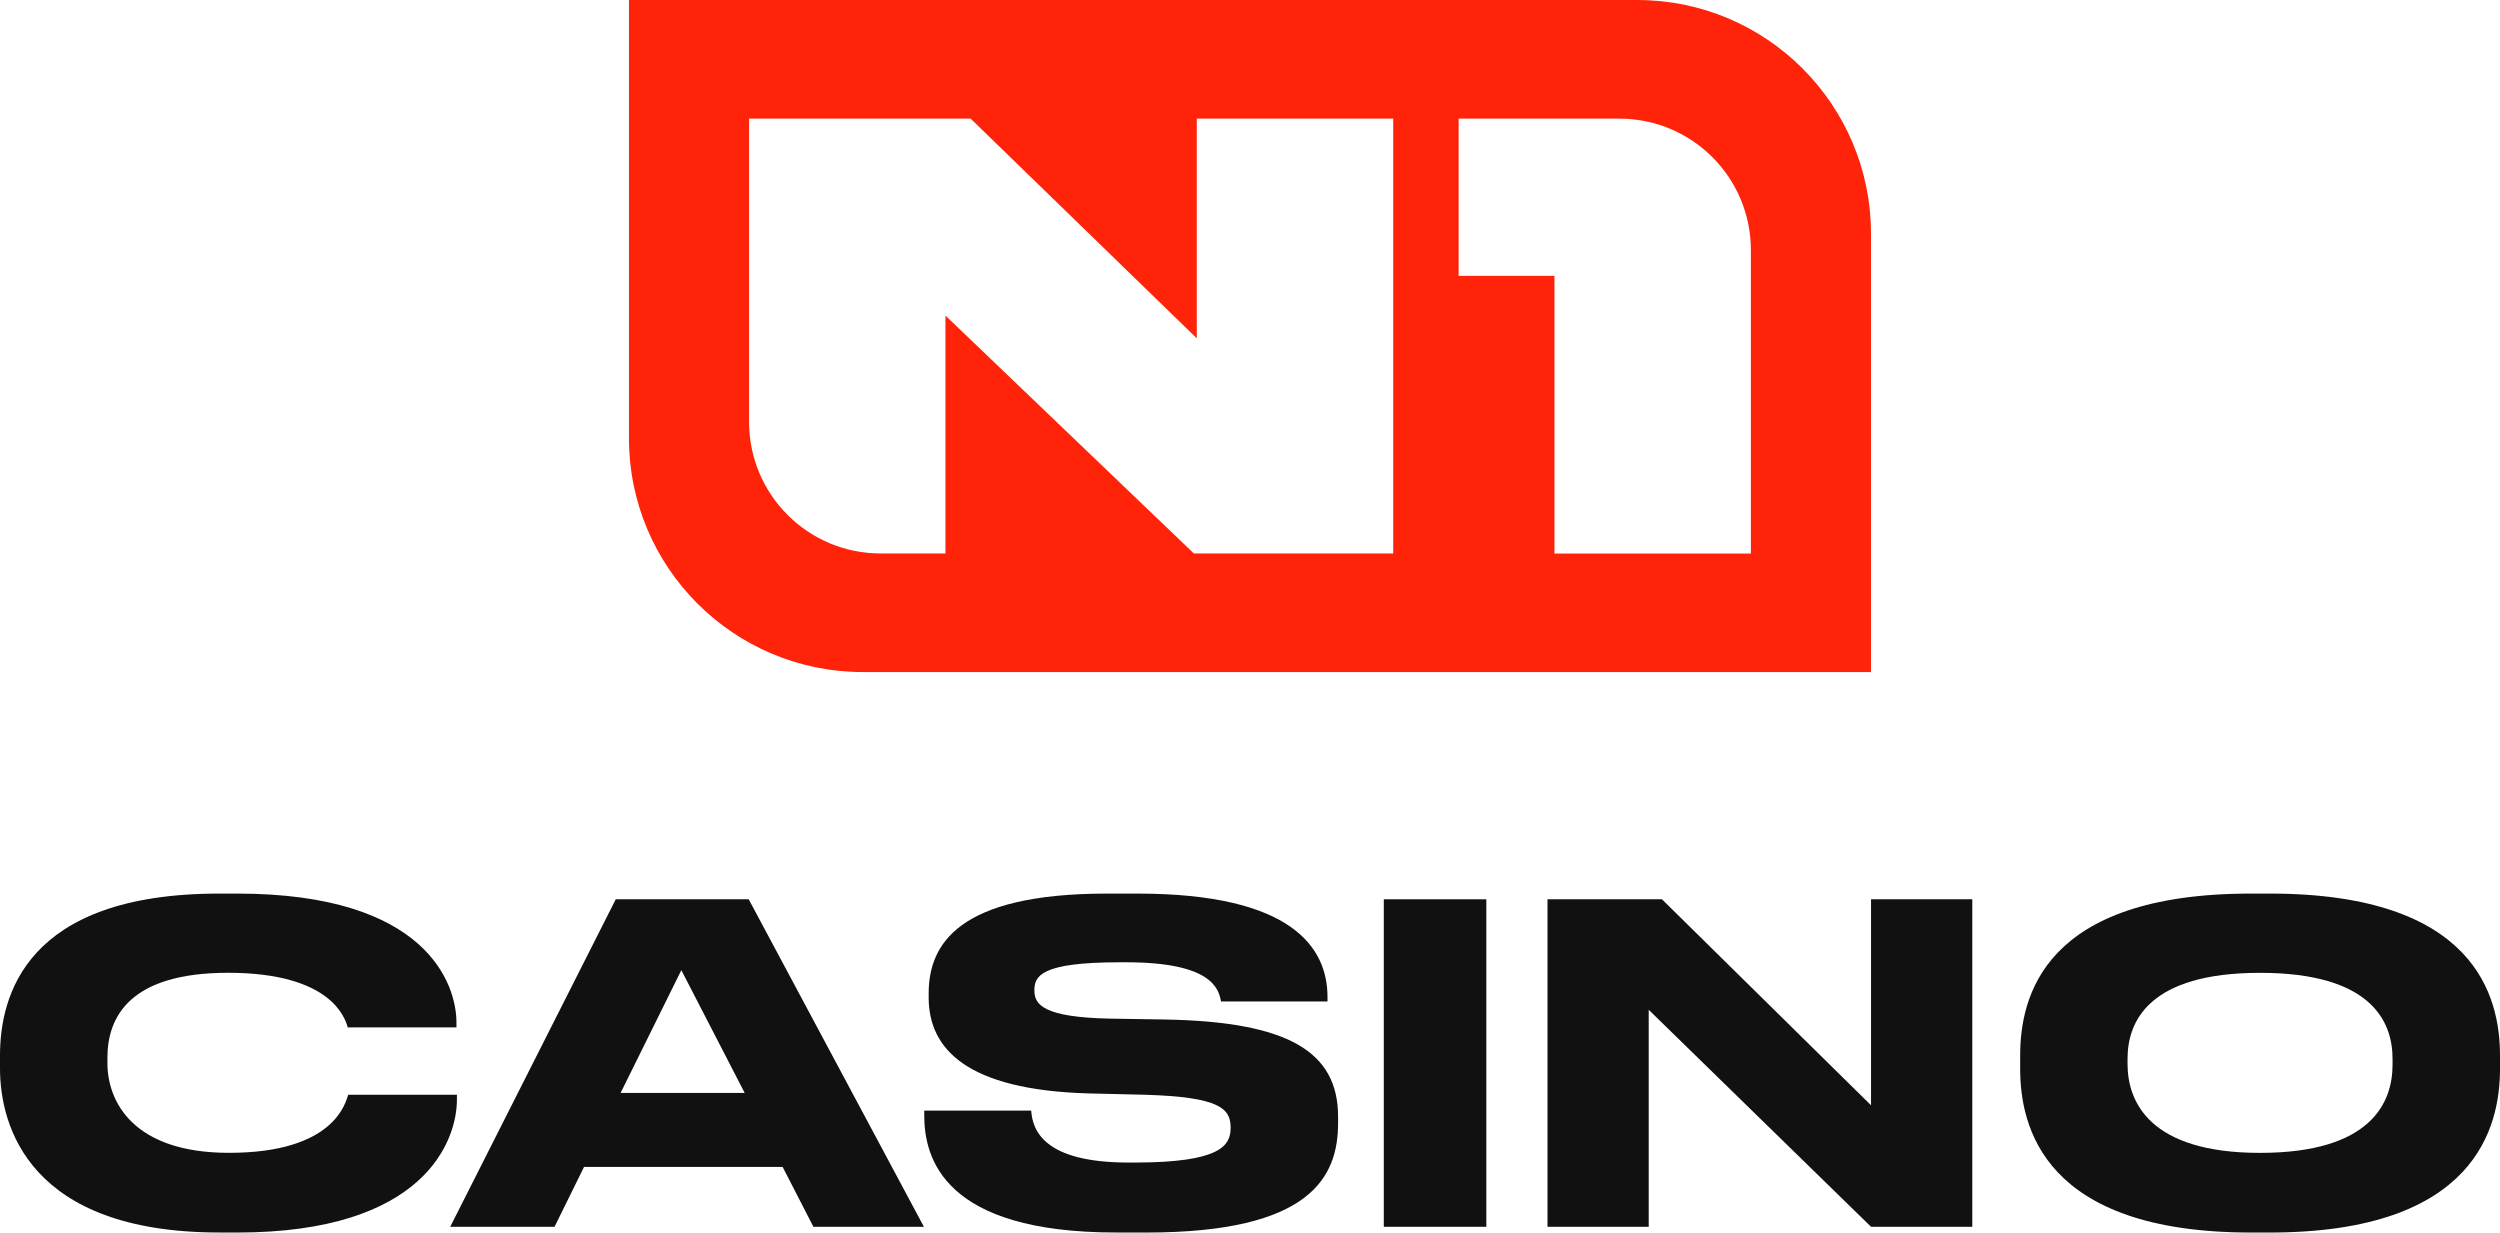 <?xml version="1.0" encoding="UTF-8"?><svg id="_лой_2" xmlns="http://www.w3.org/2000/svg" viewBox="0 0 600 295.81"><defs><style>.cls-1{fill:#111;}.cls-2{fill:#ff230a;fill-rule:evenodd;}</style></defs><g id="_лой_1-2"><g><path class="cls-2" d="M392.93,0H150.95V105.18c0,30.99,25.12,56.11,56.11,56.11h241.98V56.11c0-30.99-25.12-56.11-56.11-56.11m27.28,60.03c0-17.43-14.13-31.56-31.56-31.56h-38.58v37.74h23v66.63h47.14V60.03ZM179.78,28.46V101.27c0,17.43,14.13,31.56,31.56,31.56h15.57v-57.09l59.62,57.09h47.84V28.46h-47.14v52.74l-54.29-52.74h-53.17Z"/><path class="cls-1" d="M52.61,295.8c-45.53,0-52.61-25.46-52.61-39.4v-3.06c0-14.26,6.13-38.88,52.61-38.88h4.33c45.53,0,52.61,21.77,52.61,30.95v1.16h-26.09c-.63-2.11-3.8-13.1-28.73-13.1-23.56,0-28.95,10.57-28.95,20.39v1.27c0,9.3,6.23,21.55,29.16,21.55,25.46,0,27.99-12.15,28.63-13.94h26.09v1.16c0,9.93-7.82,31.91-52.72,31.91h-4.33Z"/><path class="cls-1" d="M187.82,280.06h-47.65l-7.08,14.37h-25.04l39.73-78.6h31.91l42.05,78.6h-26.52l-7.39-14.37Zm-24.3-47.22l-14.58,29.47h29.79l-15.21-29.47Z"/><path class="cls-1" d="M267.78,295.8c-41.2,0-45.96-17.75-45.96-28.1v-1.16h25.67c.32,4.76,3.06,12.47,23.35,12.47h1.48c20.71,0,23.03-4.12,23.03-8.35,0-4.54-2.43-7.39-20.6-7.92l-13.52-.32c-29.37-.84-38.35-10.77-38.35-23.03v-.95c0-11.73,6.97-23.98,42.79-23.98h7.29c37.19,0,45.64,12.99,45.64,24.83v1.06h-25.56c-.53-2.96-2.11-9.4-22.71-9.4h-1.69c-19.02,0-20.39,3.38-20.39,6.76s2.11,6.44,18.17,6.76l13.2,.21c29.58,.53,41.52,7.71,41.52,23.35v1.48c0,12.99-6.55,26.3-46.06,26.3h-7.29Z"/><rect class="cls-1" x="332.11" y="215.83" width="24.61" height="78.6"/><polygon class="cls-1" points="398.87 215.83 449.05 265.27 449.05 215.83 473.35 215.83 473.35 294.43 449.05 294.43 395.69 242.35 395.69 294.43 371.4 294.43 371.4 215.83 398.87 215.83"/><path class="cls-1" d="M544.74,214.46c49.44,0,55.26,24.83,55.26,38.88v3.17c0,13.84-5.71,39.3-55.26,39.3h-4.54c-49.76,0-55.36-25.46-55.36-39.3v-3.17c0-14.05,5.6-38.88,55.36-38.88h4.54Zm29.47,39.62c0-8.98-5.17-20.6-31.8-20.6s-31.8,11.62-31.8,20.6v1.27c0,8.98,5.18,21.34,31.8,21.34s31.8-12.04,31.8-21.13v-1.48Z"/></g></g></svg>